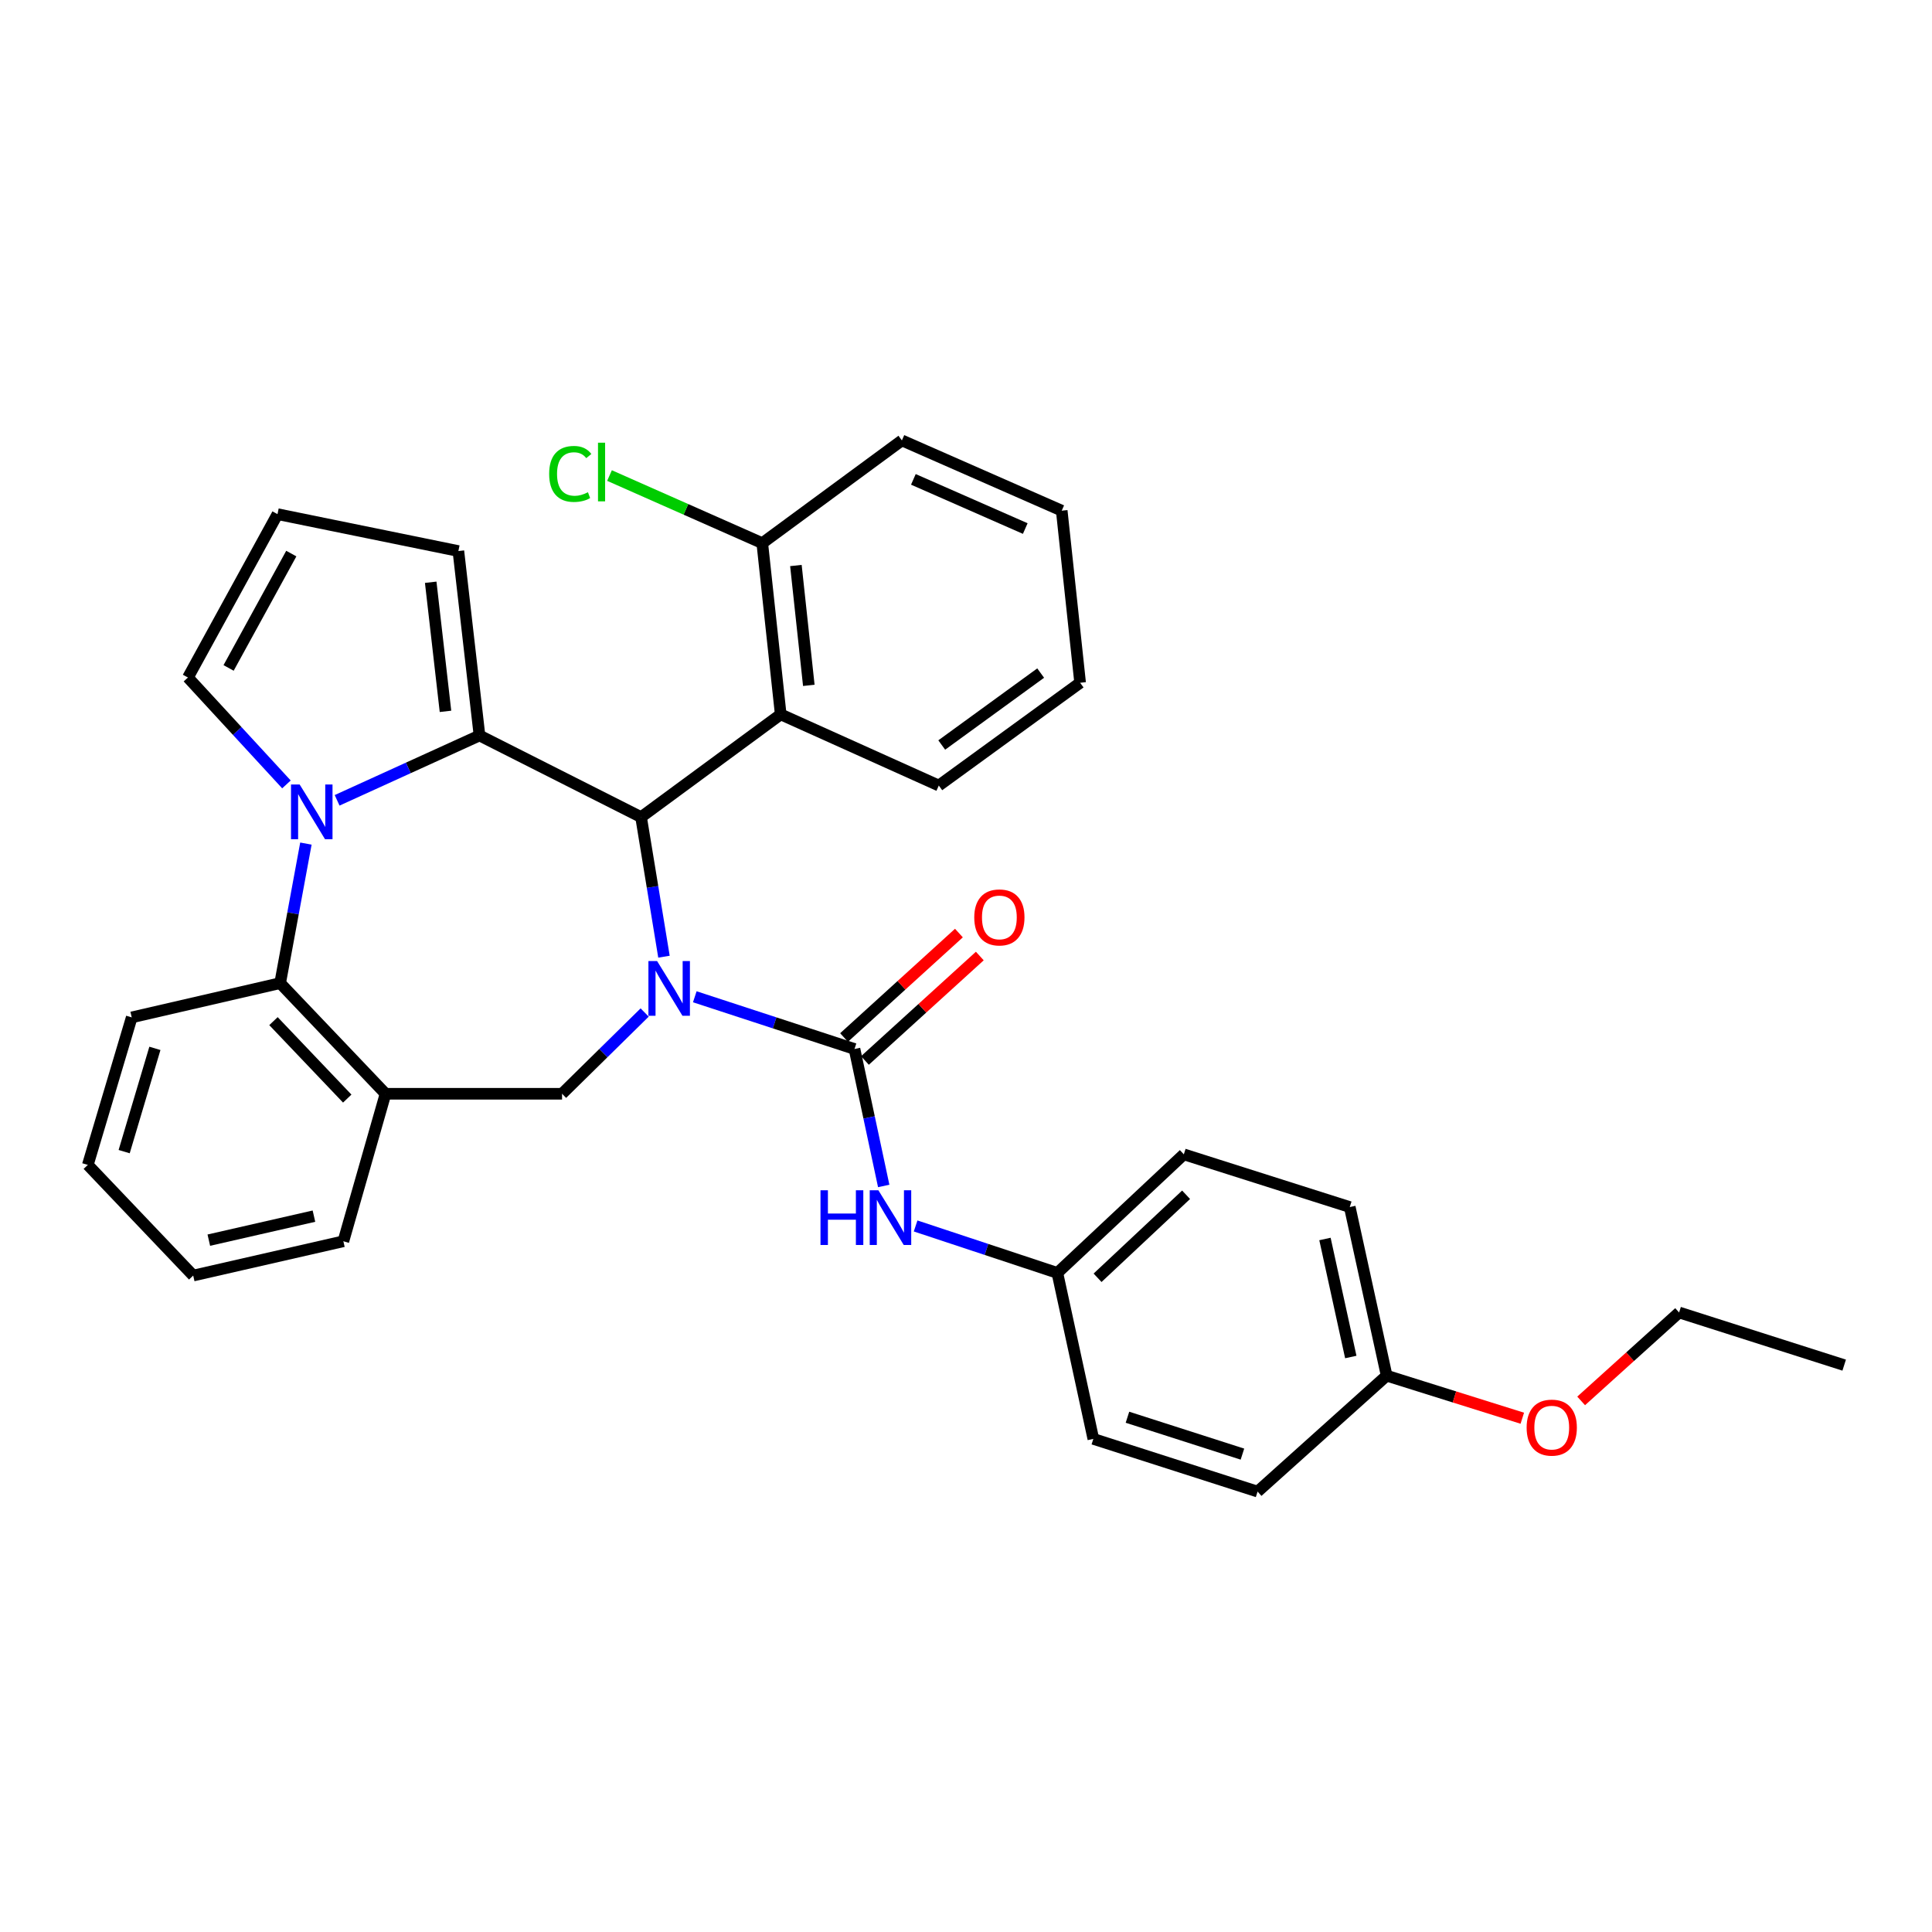 <?xml version='1.0' encoding='iso-8859-1'?>
<svg version='1.1' baseProfile='full'
              xmlns='http://www.w3.org/2000/svg'
                      xmlns:rdkit='http://www.rdkit.org/xml'
                      xmlns:xlink='http://www.w3.org/1999/xlink'
                  xml:space='preserve'
width='1000px' height='1000px' viewBox='0 0 1000 1000'>
<!-- END OF HEADER -->
<rect style='opacity:1.0;fill:#FFFFFF;stroke:none' width='1000' height='1000' x='0' y='0'> </rect>
<path class='bond-2' d='M 343.669,495.182 L 337.743,459.06' style='fill:none;fill-rule:evenodd;stroke:#0000FF;stroke-width:6px;stroke-linecap:butt;stroke-linejoin:miter;stroke-opacity:1' />
<path class='bond-2' d='M 337.743,459.06 L 331.817,422.939' style='fill:none;fill-rule:evenodd;stroke:#000000;stroke-width:6px;stroke-linecap:butt;stroke-linejoin:miter;stroke-opacity:1' />
<path class='bond-3' d='M 359.623,515.925 L 400.954,529.442' style='fill:none;fill-rule:evenodd;stroke:#0000FF;stroke-width:6px;stroke-linecap:butt;stroke-linejoin:miter;stroke-opacity:1' />
<path class='bond-3' d='M 400.954,529.442 L 442.285,542.958' style='fill:none;fill-rule:evenodd;stroke:#000000;stroke-width:6px;stroke-linecap:butt;stroke-linejoin:miter;stroke-opacity:1' />
<path class='bond-4' d='M 333.676,524.068 L 312.299,545.101' style='fill:none;fill-rule:evenodd;stroke:#0000FF;stroke-width:6px;stroke-linecap:butt;stroke-linejoin:miter;stroke-opacity:1' />
<path class='bond-4' d='M 312.299,545.101 L 290.921,566.134' style='fill:none;fill-rule:evenodd;stroke:#000000;stroke-width:6px;stroke-linecap:butt;stroke-linejoin:miter;stroke-opacity:1' />
<path class='bond-0' d='M 248.186,380.686 L 331.817,422.939' style='fill:none;fill-rule:evenodd;stroke:#000000;stroke-width:6px;stroke-linecap:butt;stroke-linejoin:miter;stroke-opacity:1' />
<path class='bond-1' d='M 248.186,380.686 L 211.339,397.467' style='fill:none;fill-rule:evenodd;stroke:#000000;stroke-width:6px;stroke-linecap:butt;stroke-linejoin:miter;stroke-opacity:1' />
<path class='bond-1' d='M 211.339,397.467 L 174.492,414.248' style='fill:none;fill-rule:evenodd;stroke:#0000FF;stroke-width:6px;stroke-linecap:butt;stroke-linejoin:miter;stroke-opacity:1' />
<path class='bond-10' d='M 248.186,380.686 L 237.259,285.226' style='fill:none;fill-rule:evenodd;stroke:#000000;stroke-width:6px;stroke-linecap:butt;stroke-linejoin:miter;stroke-opacity:1' />
<path class='bond-10' d='M 230.582,368.194 L 222.933,301.372' style='fill:none;fill-rule:evenodd;stroke:#000000;stroke-width:6px;stroke-linecap:butt;stroke-linejoin:miter;stroke-opacity:1' />
<path class='bond-9' d='M 148.263,406.006 L 122.77,378.343' style='fill:none;fill-rule:evenodd;stroke:#0000FF;stroke-width:6px;stroke-linecap:butt;stroke-linejoin:miter;stroke-opacity:1' />
<path class='bond-9' d='M 122.77,378.343 L 97.278,350.681' style='fill:none;fill-rule:evenodd;stroke:#000000;stroke-width:6px;stroke-linecap:butt;stroke-linejoin:miter;stroke-opacity:1' />
<path class='bond-32' d='M 158.337,436.639 L 151.67,472.752' style='fill:none;fill-rule:evenodd;stroke:#0000FF;stroke-width:6px;stroke-linecap:butt;stroke-linejoin:miter;stroke-opacity:1' />
<path class='bond-32' d='M 151.67,472.752 L 145.004,508.865' style='fill:none;fill-rule:evenodd;stroke:#000000;stroke-width:6px;stroke-linecap:butt;stroke-linejoin:miter;stroke-opacity:1' />
<path class='bond-6' d='M 331.817,422.939 L 404.093,369.759' style='fill:none;fill-rule:evenodd;stroke:#000000;stroke-width:6px;stroke-linecap:butt;stroke-linejoin:miter;stroke-opacity:1' />
<path class='bond-8' d='M 442.285,542.958 L 449.847,578.404' style='fill:none;fill-rule:evenodd;stroke:#000000;stroke-width:6px;stroke-linecap:butt;stroke-linejoin:miter;stroke-opacity:1' />
<path class='bond-8' d='M 449.847,578.404 L 457.41,613.85' style='fill:none;fill-rule:evenodd;stroke:#0000FF;stroke-width:6px;stroke-linecap:butt;stroke-linejoin:miter;stroke-opacity:1' />
<path class='bond-11' d='M 447.69,548.903 L 477.418,521.872' style='fill:none;fill-rule:evenodd;stroke:#000000;stroke-width:6px;stroke-linecap:butt;stroke-linejoin:miter;stroke-opacity:1' />
<path class='bond-11' d='M 477.418,521.872 L 507.146,494.841' style='fill:none;fill-rule:evenodd;stroke:#FF0000;stroke-width:6px;stroke-linecap:butt;stroke-linejoin:miter;stroke-opacity:1' />
<path class='bond-11' d='M 436.879,537.014 L 466.607,509.983' style='fill:none;fill-rule:evenodd;stroke:#000000;stroke-width:6px;stroke-linecap:butt;stroke-linejoin:miter;stroke-opacity:1' />
<path class='bond-11' d='M 466.607,509.983 L 496.335,482.951' style='fill:none;fill-rule:evenodd;stroke:#FF0000;stroke-width:6px;stroke-linecap:butt;stroke-linejoin:miter;stroke-opacity:1' />
<path class='bond-7' d='M 290.921,566.134 L 199.55,566.134' style='fill:none;fill-rule:evenodd;stroke:#000000;stroke-width:6px;stroke-linecap:butt;stroke-linejoin:miter;stroke-opacity:1' />
<path class='bond-5' d='M 145.004,508.865 L 199.55,566.134' style='fill:none;fill-rule:evenodd;stroke:#000000;stroke-width:6px;stroke-linecap:butt;stroke-linejoin:miter;stroke-opacity:1' />
<path class='bond-5' d='M 141.55,528.538 L 179.732,568.626' style='fill:none;fill-rule:evenodd;stroke:#000000;stroke-width:6px;stroke-linecap:butt;stroke-linejoin:miter;stroke-opacity:1' />
<path class='bond-23' d='M 145.004,508.865 L 68.184,526.595' style='fill:none;fill-rule:evenodd;stroke:#000000;stroke-width:6px;stroke-linecap:butt;stroke-linejoin:miter;stroke-opacity:1' />
<path class='bond-13' d='M 404.093,369.759 L 394.55,281.137' style='fill:none;fill-rule:evenodd;stroke:#000000;stroke-width:6px;stroke-linecap:butt;stroke-linejoin:miter;stroke-opacity:1' />
<path class='bond-13' d='M 418.639,354.745 L 411.958,292.71' style='fill:none;fill-rule:evenodd;stroke:#000000;stroke-width:6px;stroke-linecap:butt;stroke-linejoin:miter;stroke-opacity:1' />
<path class='bond-19' d='M 404.093,369.759 L 485.922,406.593' style='fill:none;fill-rule:evenodd;stroke:#000000;stroke-width:6px;stroke-linecap:butt;stroke-linejoin:miter;stroke-opacity:1' />
<path class='bond-22' d='M 199.55,566.134 L 177.731,642.481' style='fill:none;fill-rule:evenodd;stroke:#000000;stroke-width:6px;stroke-linecap:butt;stroke-linejoin:miter;stroke-opacity:1' />
<path class='bond-14' d='M 473.922,634.554 L 510.605,646.708' style='fill:none;fill-rule:evenodd;stroke:#0000FF;stroke-width:6px;stroke-linecap:butt;stroke-linejoin:miter;stroke-opacity:1' />
<path class='bond-14' d='M 510.605,646.708 L 547.288,658.862' style='fill:none;fill-rule:evenodd;stroke:#000000;stroke-width:6px;stroke-linecap:butt;stroke-linejoin:miter;stroke-opacity:1' />
<path class='bond-33' d='M 97.278,350.681 L 143.638,266.121' style='fill:none;fill-rule:evenodd;stroke:#000000;stroke-width:6px;stroke-linecap:butt;stroke-linejoin:miter;stroke-opacity:1' />
<path class='bond-33' d='M 118.322,345.722 L 150.774,286.53' style='fill:none;fill-rule:evenodd;stroke:#000000;stroke-width:6px;stroke-linecap:butt;stroke-linejoin:miter;stroke-opacity:1' />
<path class='bond-12' d='M 237.259,285.226 L 143.638,266.121' style='fill:none;fill-rule:evenodd;stroke:#000000;stroke-width:6px;stroke-linecap:butt;stroke-linejoin:miter;stroke-opacity:1' />
<path class='bond-15' d='M 394.55,281.137 L 355.015,263.639' style='fill:none;fill-rule:evenodd;stroke:#000000;stroke-width:6px;stroke-linecap:butt;stroke-linejoin:miter;stroke-opacity:1' />
<path class='bond-15' d='M 355.015,263.639 L 315.479,246.141' style='fill:none;fill-rule:evenodd;stroke:#00CC00;stroke-width:6px;stroke-linecap:butt;stroke-linejoin:miter;stroke-opacity:1' />
<path class='bond-25' d='M 394.55,281.137 L 466.817,227.957' style='fill:none;fill-rule:evenodd;stroke:#000000;stroke-width:6px;stroke-linecap:butt;stroke-linejoin:miter;stroke-opacity:1' />
<path class='bond-17' d='M 547.288,658.862 L 565.911,744.77' style='fill:none;fill-rule:evenodd;stroke:#000000;stroke-width:6px;stroke-linecap:butt;stroke-linejoin:miter;stroke-opacity:1' />
<path class='bond-18' d='M 547.288,658.862 L 612.744,597.487' style='fill:none;fill-rule:evenodd;stroke:#000000;stroke-width:6px;stroke-linecap:butt;stroke-linejoin:miter;stroke-opacity:1' />
<path class='bond-18' d='M 568.098,661.378 L 613.917,618.415' style='fill:none;fill-rule:evenodd;stroke:#000000;stroke-width:6px;stroke-linecap:butt;stroke-linejoin:miter;stroke-opacity:1' />
<path class='bond-16' d='M 717.729,712.043 L 698.634,624.769' style='fill:none;fill-rule:evenodd;stroke:#000000;stroke-width:6px;stroke-linecap:butt;stroke-linejoin:miter;stroke-opacity:1' />
<path class='bond-16' d='M 699.167,702.386 L 685.8,641.295' style='fill:none;fill-rule:evenodd;stroke:#000000;stroke-width:6px;stroke-linecap:butt;stroke-linejoin:miter;stroke-opacity:1' />
<path class='bond-24' d='M 717.729,712.043 L 752.836,723.057' style='fill:none;fill-rule:evenodd;stroke:#000000;stroke-width:6px;stroke-linecap:butt;stroke-linejoin:miter;stroke-opacity:1' />
<path class='bond-24' d='M 752.836,723.057 L 787.943,734.071' style='fill:none;fill-rule:evenodd;stroke:#FF0000;stroke-width:6px;stroke-linecap:butt;stroke-linejoin:miter;stroke-opacity:1' />
<path class='bond-35' d='M 717.729,712.043 L 650.926,772.043' style='fill:none;fill-rule:evenodd;stroke:#000000;stroke-width:6px;stroke-linecap:butt;stroke-linejoin:miter;stroke-opacity:1' />
<path class='bond-20' d='M 565.911,744.77 L 650.926,772.043' style='fill:none;fill-rule:evenodd;stroke:#000000;stroke-width:6px;stroke-linecap:butt;stroke-linejoin:miter;stroke-opacity:1' />
<path class='bond-20' d='M 583.572,733.56 L 643.082,752.651' style='fill:none;fill-rule:evenodd;stroke:#000000;stroke-width:6px;stroke-linecap:butt;stroke-linejoin:miter;stroke-opacity:1' />
<path class='bond-21' d='M 612.744,597.487 L 698.634,624.769' style='fill:none;fill-rule:evenodd;stroke:#000000;stroke-width:6px;stroke-linecap:butt;stroke-linejoin:miter;stroke-opacity:1' />
<path class='bond-27' d='M 485.922,406.593 L 559.072,353.395' style='fill:none;fill-rule:evenodd;stroke:#000000;stroke-width:6px;stroke-linecap:butt;stroke-linejoin:miter;stroke-opacity:1' />
<path class='bond-27' d='M 487.443,385.617 L 538.649,348.379' style='fill:none;fill-rule:evenodd;stroke:#000000;stroke-width:6px;stroke-linecap:butt;stroke-linejoin:miter;stroke-opacity:1' />
<path class='bond-28' d='M 177.731,642.481 L 100.001,660.228' style='fill:none;fill-rule:evenodd;stroke:#000000;stroke-width:6px;stroke-linecap:butt;stroke-linejoin:miter;stroke-opacity:1' />
<path class='bond-28' d='M 162.495,629.477 L 108.083,641.9' style='fill:none;fill-rule:evenodd;stroke:#000000;stroke-width:6px;stroke-linecap:butt;stroke-linejoin:miter;stroke-opacity:1' />
<path class='bond-34' d='M 68.184,526.595 L 45.455,602.95' style='fill:none;fill-rule:evenodd;stroke:#000000;stroke-width:6px;stroke-linecap:butt;stroke-linejoin:miter;stroke-opacity:1' />
<path class='bond-34' d='M 80.176,542.633 L 64.265,596.082' style='fill:none;fill-rule:evenodd;stroke:#000000;stroke-width:6px;stroke-linecap:butt;stroke-linejoin:miter;stroke-opacity:1' />
<path class='bond-26' d='M 818.402,725.109 L 843.752,702.221' style='fill:none;fill-rule:evenodd;stroke:#FF0000;stroke-width:6px;stroke-linecap:butt;stroke-linejoin:miter;stroke-opacity:1' />
<path class='bond-26' d='M 843.752,702.221 L 869.102,679.333' style='fill:none;fill-rule:evenodd;stroke:#000000;stroke-width:6px;stroke-linecap:butt;stroke-linejoin:miter;stroke-opacity:1' />
<path class='bond-36' d='M 466.817,227.957 L 549.547,264.318' style='fill:none;fill-rule:evenodd;stroke:#000000;stroke-width:6px;stroke-linecap:butt;stroke-linejoin:miter;stroke-opacity:1' />
<path class='bond-36' d='M 472.761,248.122 L 530.672,273.575' style='fill:none;fill-rule:evenodd;stroke:#000000;stroke-width:6px;stroke-linecap:butt;stroke-linejoin:miter;stroke-opacity:1' />
<path class='bond-30' d='M 869.102,679.333 L 954.545,706.588' style='fill:none;fill-rule:evenodd;stroke:#000000;stroke-width:6px;stroke-linecap:butt;stroke-linejoin:miter;stroke-opacity:1' />
<path class='bond-31' d='M 559.072,353.395 L 549.547,264.318' style='fill:none;fill-rule:evenodd;stroke:#000000;stroke-width:6px;stroke-linecap:butt;stroke-linejoin:miter;stroke-opacity:1' />
<path class='bond-29' d='M 100.001,660.228 L 45.455,602.95' style='fill:none;fill-rule:evenodd;stroke:#000000;stroke-width:6px;stroke-linecap:butt;stroke-linejoin:miter;stroke-opacity:1' />
<path  class='atom-0' d='M 340.1 497.428
L 349.38 512.428
Q 350.3 513.908, 351.78 516.588
Q 353.26 519.268, 353.34 519.428
L 353.34 497.428
L 357.1 497.428
L 357.1 525.748
L 353.22 525.748
L 343.26 509.348
Q 342.1 507.428, 340.86 505.228
Q 339.66 503.028, 339.3 502.348
L 339.3 525.748
L 335.62 525.748
L 335.62 497.428
L 340.1 497.428
' fill='#0000FF'/>
<path  class='atom-2' d='M 155.107 406.065
L 164.387 421.065
Q 165.307 422.545, 166.787 425.225
Q 168.267 427.905, 168.347 428.065
L 168.347 406.065
L 172.107 406.065
L 172.107 434.385
L 168.227 434.385
L 158.267 417.985
Q 157.107 416.065, 155.867 413.865
Q 154.667 411.665, 154.307 410.985
L 154.307 434.385
L 150.627 434.385
L 150.627 406.065
L 155.107 406.065
' fill='#0000FF'/>
<path  class='atom-9' d='M 424.687 616.081
L 428.527 616.081
L 428.527 628.121
L 443.007 628.121
L 443.007 616.081
L 446.847 616.081
L 446.847 644.401
L 443.007 644.401
L 443.007 631.321
L 428.527 631.321
L 428.527 644.401
L 424.687 644.401
L 424.687 616.081
' fill='#0000FF'/>
<path  class='atom-9' d='M 454.647 616.081
L 463.927 631.081
Q 464.847 632.561, 466.327 635.241
Q 467.807 637.921, 467.887 638.081
L 467.887 616.081
L 471.647 616.081
L 471.647 644.401
L 467.767 644.401
L 457.807 628.001
Q 456.647 626.081, 455.407 623.881
Q 454.207 621.681, 453.847 621.001
L 453.847 644.401
L 450.167 644.401
L 450.167 616.081
L 454.647 616.081
' fill='#0000FF'/>
<path  class='atom-12' d='M 504.274 474.851
Q 504.274 468.051, 507.634 464.251
Q 510.994 460.451, 517.274 460.451
Q 523.554 460.451, 526.914 464.251
Q 530.274 468.051, 530.274 474.851
Q 530.274 481.731, 526.874 485.651
Q 523.474 489.531, 517.274 489.531
Q 511.034 489.531, 507.634 485.651
Q 504.274 481.771, 504.274 474.851
M 517.274 486.331
Q 521.594 486.331, 523.914 483.451
Q 526.274 480.531, 526.274 474.851
Q 526.274 469.291, 523.914 466.491
Q 521.594 463.651, 517.274 463.651
Q 512.954 463.651, 510.594 466.451
Q 508.274 469.251, 508.274 474.851
Q 508.274 480.571, 510.594 483.451
Q 512.954 486.331, 517.274 486.331
' fill='#FF0000'/>
<path  class='atom-16' d='M 284.245 245.3
Q 284.245 238.26, 287.525 234.58
Q 290.845 230.86, 297.125 230.86
Q 302.965 230.86, 306.085 234.98
L 303.445 237.14
Q 301.165 234.14, 297.125 234.14
Q 292.845 234.14, 290.565 237.02
Q 288.325 239.86, 288.325 245.3
Q 288.325 250.9, 290.645 253.78
Q 293.005 256.66, 297.565 256.66
Q 300.685 256.66, 304.325 254.78
L 305.445 257.78
Q 303.965 258.74, 301.725 259.3
Q 299.485 259.86, 297.005 259.86
Q 290.845 259.86, 287.525 256.1
Q 284.245 252.34, 284.245 245.3
' fill='#00CC00'/>
<path  class='atom-16' d='M 309.525 229.14
L 313.205 229.14
L 313.205 259.5
L 309.525 259.5
L 309.525 229.14
' fill='#00CC00'/>
<path  class='atom-25' d='M 790.182 738.932
Q 790.182 732.132, 793.542 728.332
Q 796.902 724.532, 803.182 724.532
Q 809.462 724.532, 812.822 728.332
Q 816.182 732.132, 816.182 738.932
Q 816.182 745.812, 812.782 749.732
Q 809.382 753.612, 803.182 753.612
Q 796.942 753.612, 793.542 749.732
Q 790.182 745.852, 790.182 738.932
M 803.182 750.412
Q 807.502 750.412, 809.822 747.532
Q 812.182 744.612, 812.182 738.932
Q 812.182 733.372, 809.822 730.572
Q 807.502 727.732, 803.182 727.732
Q 798.862 727.732, 796.502 730.532
Q 794.182 733.332, 794.182 738.932
Q 794.182 744.652, 796.502 747.532
Q 798.862 750.412, 803.182 750.412
' fill='#FF0000'/>
</svg>
